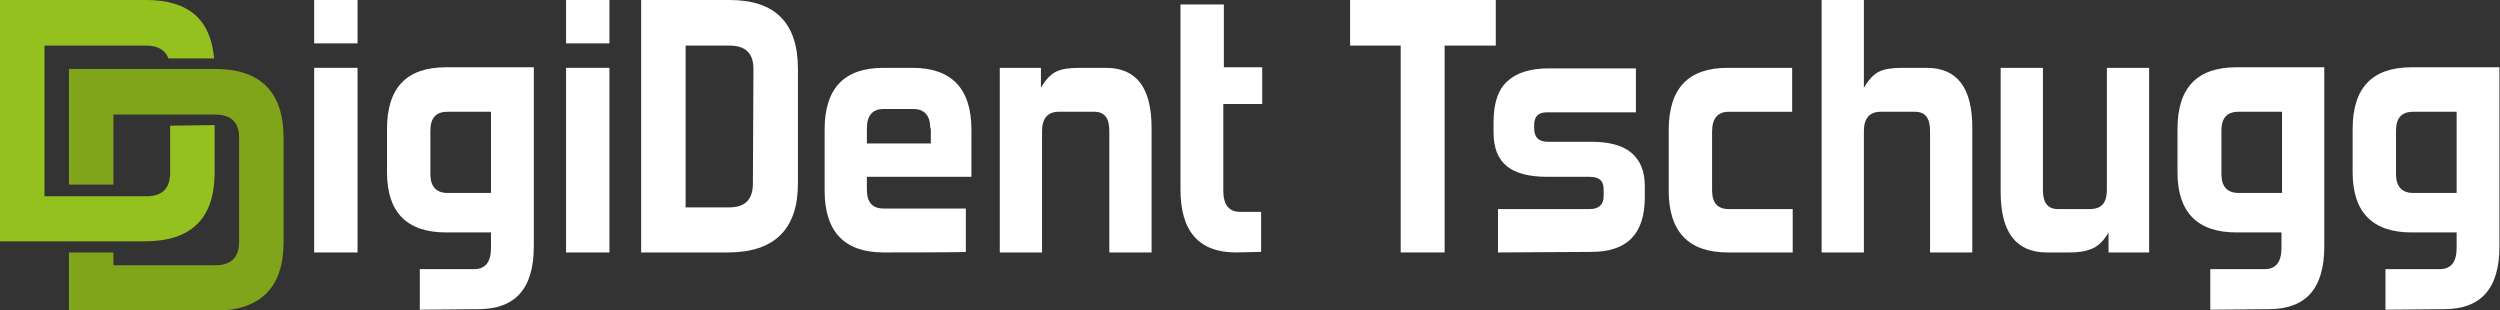<?xml version="1.0" encoding="utf-8"?>
<!-- Generator: Adobe Illustrator 22.0.1, SVG Export Plug-In . SVG Version: 6.00 Build 0)  -->
<svg version="1.1" id="logo" xmlns="http://www.w3.org/2000/svg" xmlns:xlink="http://www.w3.org/1999/xlink" x="0px" y="0px"
	 viewBox="0 0 449.6 55.8" style="enable-background:new 0 0 449.6 55.8;" xml:space="preserve">
<rect x="0" y="0" width="449.6" height="55.8" fill="#333333" stroke="none"/>
<style type="text/css">
	.st0{fill:#FFFFFF;}
	.st1{fill:#80A51B;}
	.st2{fill:#95C11F;}
</style>
<path class="st0" d="M56.5,0h7.8v7.8h-7.8V0z M56.5,12.2h7.8v33.2h-7.8V12.2z"/>
<path class="st0" d="M75.5,55.7v-7.3h9.8c2,0,3-1.3,3-3.8v-2.8h-8.1c-7,0-10.6-3.6-10.6-10.8v-7.8c0-7.4,3.5-11.1,10.6-11.1H96v32.2
	c0,7.6-3.3,11.3-10,11.3L75.5,55.7L75.5,55.7z M88.3,20.1h-7.8c-2.1,0-3.1,1.1-3.1,3.4v7.8c0,2.2,1,3.4,3.1,3.4h7.8V20.1z"/>
<path class="st0" d="M101.8,0h7.8v7.8h-7.8V0z M101.8,12.2h7.8v33.2h-7.8V12.2z"/>
<path class="st0" d="M115.3,45.4V0h15.9c8.2,0,12.3,4.1,12.3,12.4V33c0,8.2-4.2,12.4-12.6,12.4L115.3,45.4L115.3,45.4z M135.5,12.4
	c0-2.8-1.4-4.2-4.3-4.2h-7.9v29.1h7.8c2.9,0,4.3-1.4,4.3-4.3L135.5,12.4L135.5,12.4z"/>
<path class="st0" d="M158.9,45.4c-7,0-10.6-3.7-10.6-11.1V23.3c0-7.4,3.5-11.1,10.6-11.1h5.2c7,0,10.6,3.7,10.6,11.1v8.5h-18.8v2.3
	c0,2.3,1,3.4,3,3.4h14.8v7.8C173.7,45.4,158.9,45.4,158.9,45.4z M167.3,23.1c0-2.3-1-3.5-3.1-3.5h-5.3c-2,0-3,1.2-3,3.5v2.7h11.5
	V23.1z"/>
<path class="st0" d="M199.5,45.4V23.5c0-2.3-0.9-3.4-2.7-3.4h-6.4c-2,0-3,1.2-3,3.5v21.8h-7.6V12.2h7.4v3.6c0.8-1.4,1.7-2.4,2.7-2.9
	c1-0.5,2.4-0.7,4.2-0.7h4.8c5.5,0,8.2,3.6,8.2,10.8v22.4H199.5z"/>
<path class="st0" d="M222.3,45.4c-6.7,0-10-3.8-10-11.3V0.8h7.8v11.3h6.9v6.6H220v15.6c0,2.5,1,3.8,3,3.8h3.8v7.2L222.3,45.4
	L222.3,45.4z"/>
<polygon class="st0" points="251.9,45.4 251.9,8.2 242.8,8.2 242.8,0 269,0 269,8.2 259.8,8.2 259.8,45.4 "/>
<path class="st0" d="M269.4,45.4v-7.8h16.5c1.6,0,2.5-0.8,2.5-2.3v-1.2c0-1.6-0.8-2.3-2.5-2.3h-7.6c-3.2,0-5.7-0.6-7.3-1.9
	c-1.6-1.3-2.4-3.3-2.4-6.1v-1.8c0-3.4,0.8-5.9,2.5-7.4c1.6-1.5,4.1-2.3,7.4-2.3h15.7v7.9h-16c-1.6,0-2.3,0.8-2.3,2.3V23
	c0,1.7,0.8,2.5,2.5,2.5h7.8c3.1,0,5.5,0.6,7.1,1.9c1.6,1.3,2.5,3.3,2.5,6v2.1c0,6.6-3.2,9.8-9.6,9.8L269.4,45.4L269.4,45.4z"/>
<path class="st0" d="M310.7,45.4c-7,0-10.6-3.7-10.6-11.1V23.4c0-7.5,3.5-11.2,10.6-11.2h11.6v7.9h-11.4c-2,0-3,1.2-3,3.6v10.5
	c0,2.3,1,3.4,3,3.4h11.5v7.8L310.7,45.4L310.7,45.4z"/>
<path class="st0" d="M347.1,45.4V23.5c0-2.3-0.9-3.4-2.7-3.4h-6.2c-2,0-3,1.2-3,3.5v21.8h-7.6V0h7.6v15.8c0.8-1.4,1.7-2.4,2.7-2.9
	c1-0.5,2.4-0.7,4.2-0.7h4.4c5.5,0,8.2,3.6,8.2,10.8v22.4C354.8,45.4,347.1,45.4,347.1,45.4z"/>
<path class="st0" d="M379.2,45.4v-3.6c-0.8,1.4-1.7,2.3-2.7,2.8c-1,0.5-2.4,0.8-4.3,0.8h-4.1c-5.5,0-8.3-3.6-8.3-10.8V12.2h7.6v22
	c0,2.3,0.9,3.4,2.7,3.4h5.7c1.1,0,1.9-0.3,2.4-0.9c0.5-0.6,0.7-1.5,0.7-2.6V12.2h7.6v33.2L379.2,45.4L379.2,45.4z"/>
<path class="st0" d="M397.5,55.7v-7.3h9.8c2,0,3-1.3,3-3.8v-2.8h-8.1c-7,0-10.6-3.6-10.6-10.8v-7.8c0-7.4,3.5-11.1,10.6-11.1h15.8
	v32.2c0,7.6-3.3,11.3-10,11.3L397.5,55.7L397.5,55.7z M410.4,20.1h-7.8c-2.1,0-3.1,1.1-3.1,3.4v7.8c0,2.2,1,3.4,3.1,3.4h7.8V20.1z"
	/>
<path class="st0" d="M429,55.7v-7.3h9.8c2,0,3-1.3,3-3.8v-2.8h-8.1c-7,0-10.6-3.6-10.6-10.8v-7.8c0-7.4,3.5-11.1,10.6-11.1h15.8
	v32.2c0,7.6-3.3,11.3-10,11.3L429,55.7L429,55.7z M441.9,20.1H434c-2.1,0-3.1,1.1-3.1,3.4v7.8c0,2.2,1,3.4,3.1,3.4h7.8V20.1z"/>
<path class="st1" d="M38.7,12.4H12.4v20.8h8V20.6h18.3c2.9,0,4.3,1.4,4.3,4.2v18.6c0,2.9-1.4,4.3-4.3,4.3H20.4v-2.3h-8v10.5h26
	c8.4,0,12.6-4.1,12.6-12.4V24.8C51,16.6,46.9,12.4,38.7,12.4"/>
<path class="st2" d="M30.6,22.6V31c0,2.9-1.4,4.3-4.3,4.3h-3.9H10.4H8V8.2h18.3c2.1,0,3.4,0.8,4,2.3h8.2C37.9,3.5,33.9,0,26.3,0H0
	v43.4h10.4h11.9H26c8.4,0,12.6-4.1,12.6-12.4v-8.5L30.6,22.6L30.6,22.6z"/>
</svg>
